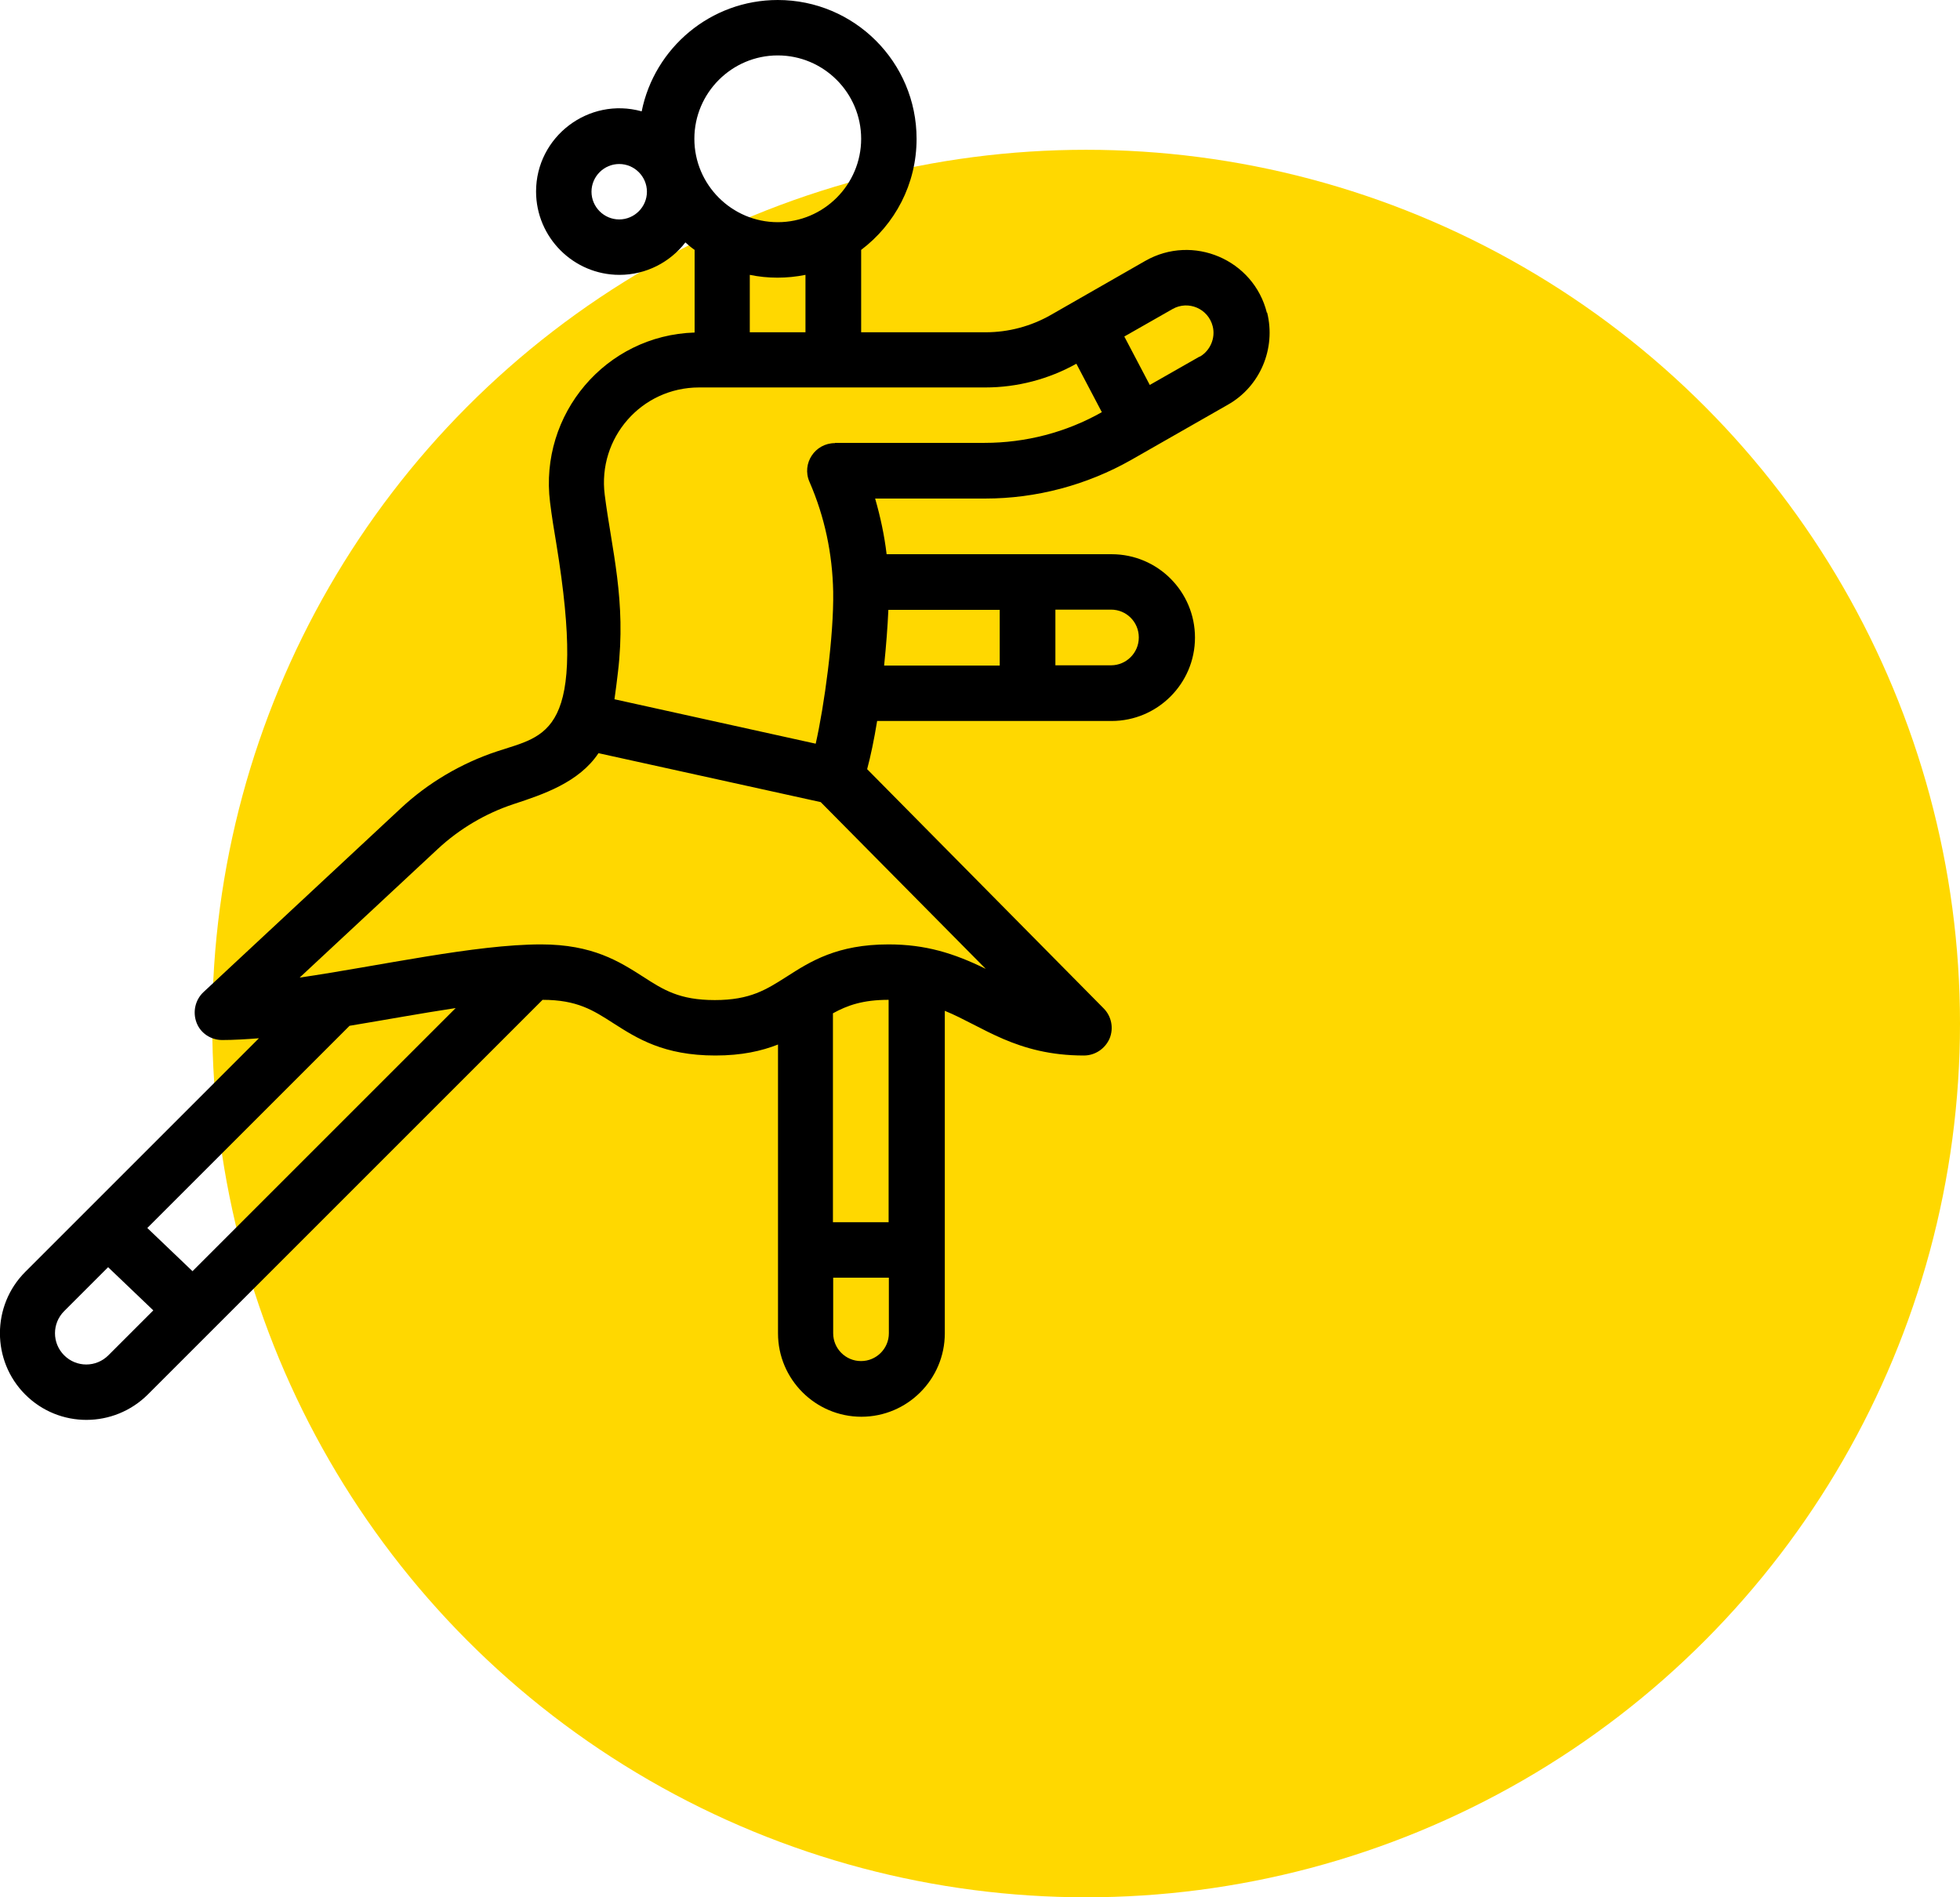 <?xml version="1.0" encoding="UTF-8"?><svg id="Layer_1" xmlns="http://www.w3.org/2000/svg" viewBox="0 0 78.5 76"><defs><style>.cls-1{fill:#ffd800;}</style></defs><circle id="Ellipse_1067" class="cls-1" cx="43.5" cy="41" r="35"/><path d="m50.74,12.53c-.53-2.13-2.96-3.17-4.87-2.08l-3.79,2.17c-.79.45-1.69.69-2.6.69h-4.99v-3.3c1.35-1.02,2.22-2.63,2.22-4.45,0-3.07-2.49-5.56-5.56-5.56-2.69,0-4.94,1.92-5.45,4.46-2.13-.59-4.23,1.02-4.23,3.21,0,1.84,1.5,3.34,3.34,3.34,1.07,0,2.03-.51,2.64-1.3.12.11.24.21.37.3v3.31c-3.56.11-6.23,3.27-5.79,6.8.07.57.16,1.12.25,1.65,1.26,7.7-.4,7.67-2.38,8.33-1.42.47-2.76,1.26-3.85,2.28l-7.9,7.36c-.33.31-.44.79-.28,1.22s.58.7,1.03.7.95-.03,1.47-.07L1.01,50.95c-1.35,1.35-1.35,3.56,0,4.91,1.36,1.36,3.55,1.35,4.91,0l15.81-15.81c1.39,0,2.03.42,2.84.94.94.6,2.01,1.29,4.08,1.29,1.06,0,1.85-.18,2.51-.44v11.57c0,1.84,1.5,3.34,3.34,3.34s3.34-1.5,3.34-3.34v-12.92c1.52.62,2.87,1.79,5.57,1.79.45,0,.85-.27,1.03-.68.17-.41.08-.89-.24-1.21l-9.47-9.58c.14-.52.28-1.19.4-1.93h9.39c1.84,0,3.34-1.5,3.34-3.34s-1.49-3.34-3.34-3.34h-9.01c-.09-.76-.25-1.5-.46-2.23h4.41c2.05,0,4.07-.54,5.85-1.55l3.87-2.21c1.29-.73,1.93-2.25,1.57-3.69h0ZM31.15,2.22c1.84,0,3.34,1.5,3.34,3.34s-1.5,3.34-3.34,3.34-3.34-1.5-3.34-3.34,1.5-3.34,3.34-3.34Zm-6.35,6.57c-.61,0-1.11-.5-1.11-1.11s.5-1.11,1.11-1.11,1.11.5,1.11,1.11c0,.61-.5,1.11-1.11,1.11h0Zm7.46,2.22v2.3h-2.23v-2.3c.72.15,1.49.15,2.23,0Zm-14.01,29.37l-10.54,10.54-1.81-1.73,8.1-8.1c1.45-.24,2.86-.5,4.25-.71Zm-13.91,13.91c-.49.49-1.28.49-1.77,0-.49-.49-.49-1.28,0-1.77l1.76-1.76,1.81,1.73-1.8,1.8Zm30.14.23c-.61,0-1.11-.5-1.11-1.11v-2.23h2.23v2.23c0,.61-.5,1.11-1.11,1.11Zm1.11-5.56h-2.23v-8.37c.58-.32,1.2-.54,2.23-.54h0v8.9Zm0-11.13c-2.06,0-3.13.68-4.08,1.29-.82.52-1.46.94-2.88.94s-2.06-.41-2.88-.94c-.94-.6-2.01-1.29-4.08-1.29-2.64,0-6.46.86-9.67,1.33l5.53-5.15c.87-.81,1.92-1.43,3.04-1.8,1.19-.39,2.62-.87,3.4-2.04l8.9,1.96,6.61,6.68c-1.28-.63-2.42-.98-3.89-.98Zm-.01-13.4h4.46v2.23h-4.63c.08-.78.14-1.55.17-2.23Zm10.03,1.11c0,.61-.5,1.11-1.11,1.11h-2.23v-2.23h2.23c.62,0,1.11.5,1.11,1.11Zm-12.17-7.79c-.8,0-1.34.82-1.02,1.55.61,1.4.92,2.88.95,4.4.03,1.78-.36,4.59-.7,6.09l-8.06-1.78c.05-.36.1-.73.14-1.09.34-2.85-.25-4.9-.53-7.1-.29-2.28,1.47-4.3,3.78-4.3h11.47c1.27,0,2.53-.33,3.64-.95l1.02,1.94c-1.43.81-3.05,1.23-4.7,1.23h-5.99Zm14.61-3.47l-2,1.14-1.02-1.94,1.93-1.1c.63-.36,1.43-.02,1.61.69.12.47-.1.98-.52,1.22Z"/></svg>